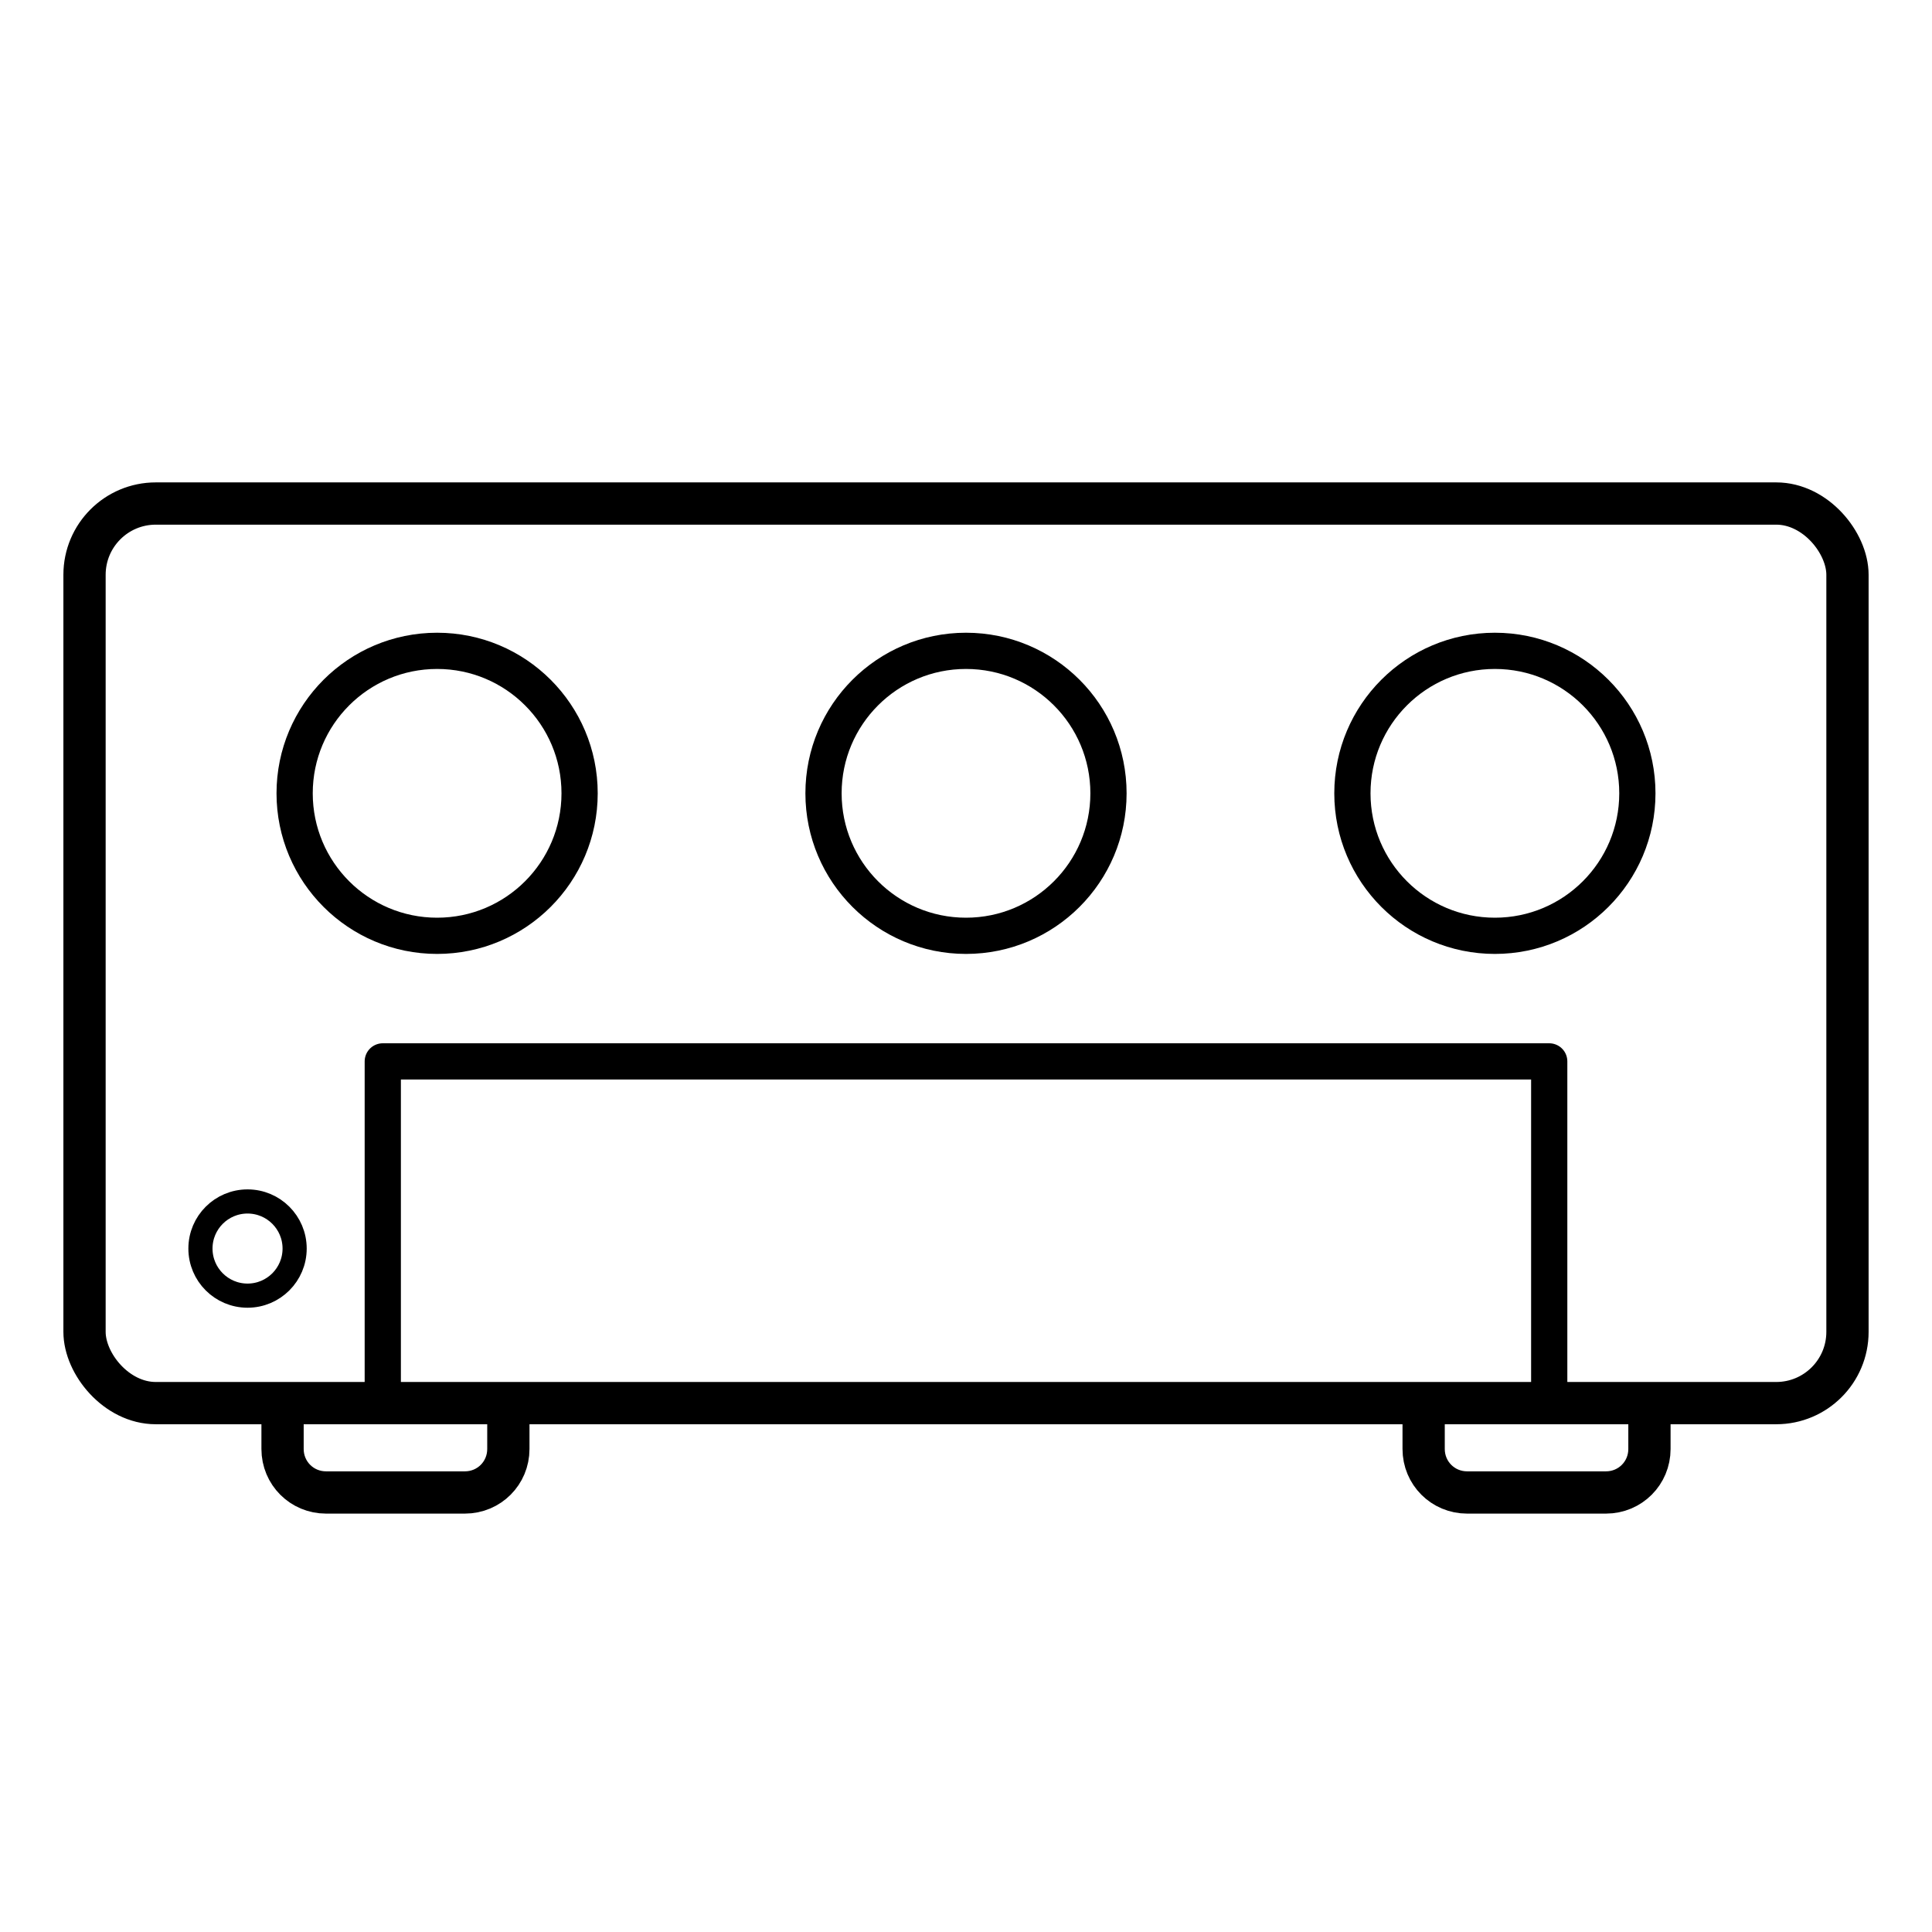 <?xml version="1.0" encoding="UTF-8"?>
<svg id="lager_på_lager" data-name="lager på lager" xmlns="http://www.w3.org/2000/svg" viewBox="0 0 16 16">
  <defs>
    <style>
      .cls-1 {
        stroke-width: .3px;
      }

      .cls-1, .cls-2, .cls-3 {
        fill: none;
        stroke: #000;
        stroke-linecap: round;
        stroke-linejoin: round;
      }

      .cls-2 {
        stroke-width: .2px;
      }

      .cls-3 {
        stroke-width: .35px;
      }
    </style>
  </defs>
  <circle class="cls-1" cx="3.62" cy="6.57" r="1.18"/>
  <circle class="cls-2" cx="2.05" cy="10.34" r=".39"/>
  <circle class="cls-1" cx="8" cy="6.57" r="1.18"/>
  <circle class="cls-1" cx="12.38" cy="6.57" r="1.18"/>
  <rect class="cls-3" x=".7" y="4.17" width="14.6" height="7.45" rx=".59" ry=".59"/>
  <path class="cls-3" d="M4.21,11.63v.37c0,.2-.16.36-.36.36h-1.15c-.2,0-.36-.16-.36-.36v-.37"/>
  <path class="cls-3" d="M13.66,11.63v.37c0,.2-.16.36-.36.36h-1.15c-.2,0-.36-.16-.36-.36v-.37"/>
  <polyline class="cls-1" points="12.83 11.5 12.83 8.79 3.17 8.79 3.17 11.5"/>
</svg>